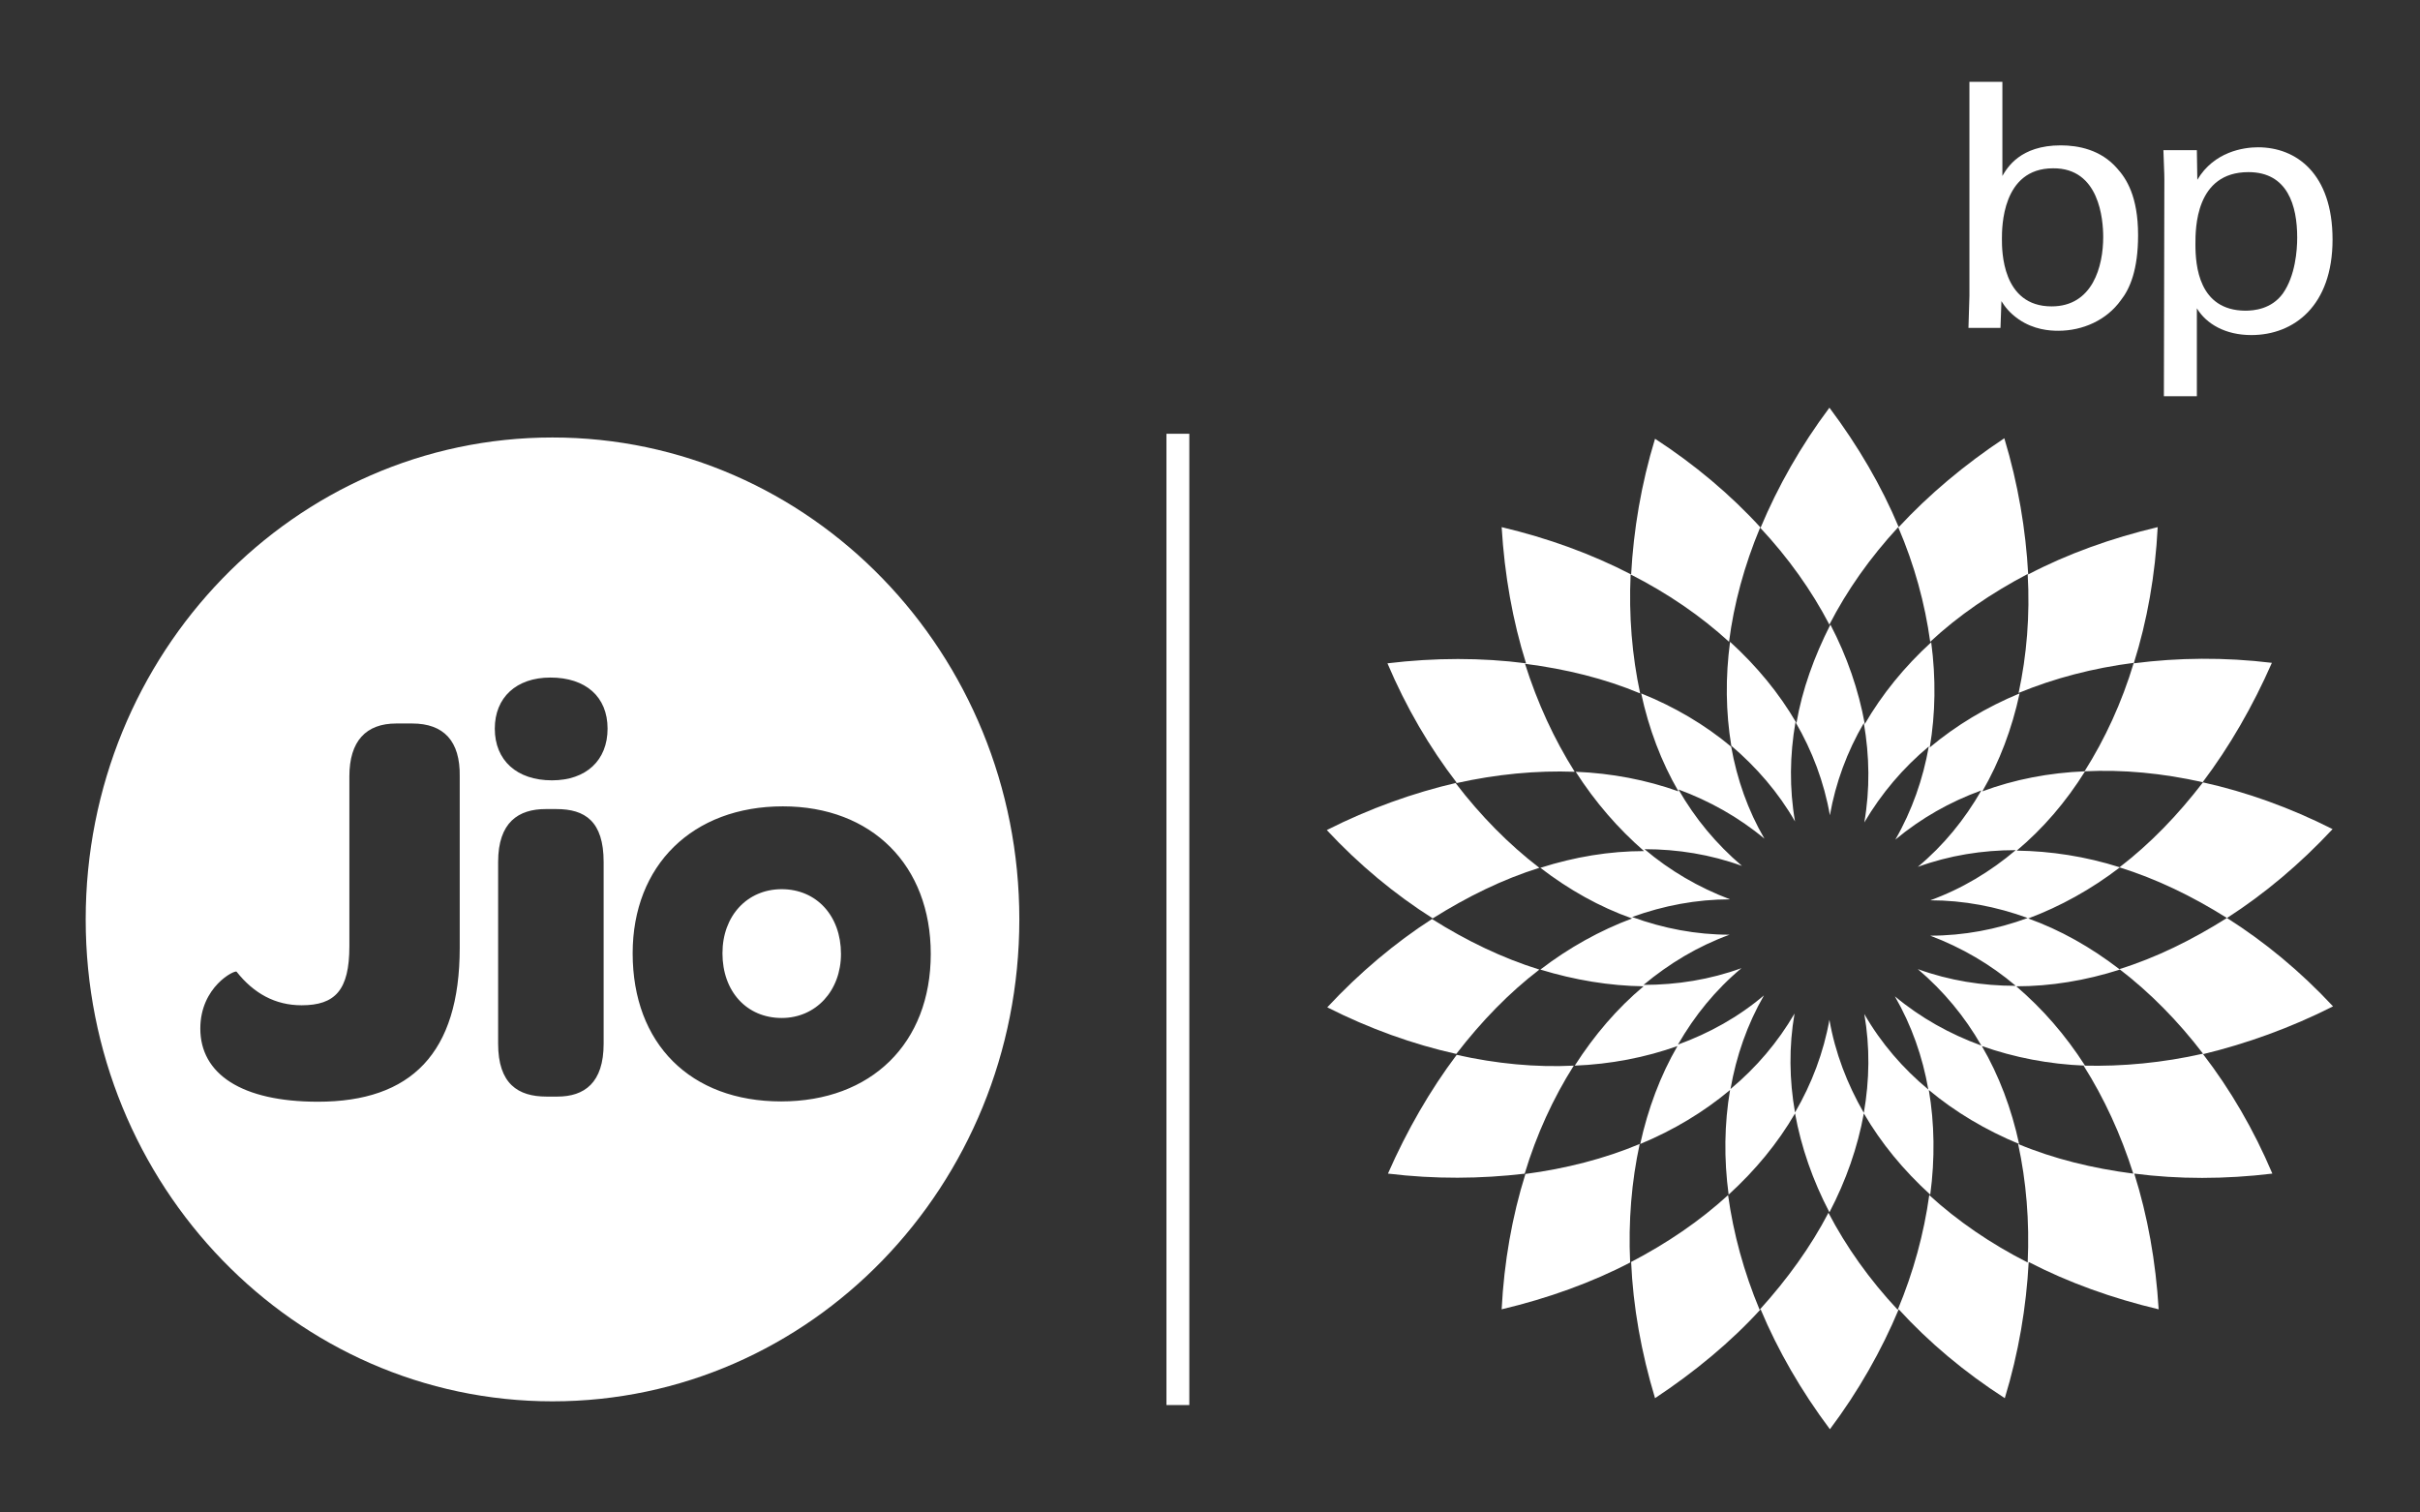 <svg width="160" height="100" viewBox="0 0 160 100" fill="none" xmlns="http://www.w3.org/2000/svg">
<rect x="0" y="0" width="160" height="100" fill="#333333" stroke="none"/>
<path d="M145.65 51.727C148.517 52.359 151.416 53.4 154.22 54.818C152.072 57.124 149.702 59.114 147.238 60.694C149.734 62.273 152.103 64.232 154.251 66.538C151.439 67.959 148.533 69.002 145.658 69.697C147.459 72.034 149.007 74.688 150.239 77.594C147.112 77.973 144.016 77.973 141.109 77.594C141.994 80.406 142.531 83.408 142.721 86.567C139.656 85.84 136.75 84.797 134.128 83.439C133.97 86.408 133.464 89.441 132.548 92.442C129.895 90.736 127.525 88.746 125.535 86.567C124.398 89.284 122.882 91.969 120.986 94.496C119.091 91.969 117.543 89.284 116.405 86.567C114.415 88.746 112.046 90.704 109.424 92.442C108.508 89.409 107.97 86.377 107.844 83.439C105.253 84.797 102.347 85.84 99.283 86.567C99.441 83.448 99.974 80.423 100.854 77.618C103.519 77.268 106.089 76.609 108.41 75.636C107.873 78.1 107.652 80.754 107.778 83.471C110.211 82.208 112.39 80.722 114.254 79.016C114.601 81.543 115.296 84.103 116.339 86.598C118.171 84.576 119.72 82.428 120.889 80.185C122.057 82.428 123.605 84.608 125.469 86.598C126.511 84.103 127.206 81.543 127.554 79.016C129.418 80.722 131.629 82.239 134.062 83.471C134.188 80.754 133.967 78.1 133.43 75.636C135.767 76.615 138.358 77.248 141.043 77.595C140.222 75.005 139.116 72.604 137.758 70.456C140.348 70.519 143.002 70.266 145.655 69.665C144.013 67.517 142.149 65.622 140.127 64.074C142.559 63.316 144.929 62.147 147.235 60.694C144.929 59.241 142.559 58.103 140.127 57.345C142.147 55.799 143.977 53.904 145.65 51.727ZM96.31 69.743C98.942 70.333 101.543 70.581 104.051 70.456C102.697 72.597 101.594 74.988 100.805 77.6C97.915 77.941 94.871 77.971 91.765 77.594C93.02 74.739 94.555 72.069 96.31 69.743ZM94.676 60.762C96.979 62.213 99.347 63.349 101.776 64.106C99.769 65.643 97.948 67.522 96.283 69.682C93.429 69.049 90.543 68.012 87.752 66.601C89.883 64.313 92.233 62.336 94.676 60.762ZM120.954 26.955C122.85 29.482 124.398 32.135 125.535 34.852C127.525 32.704 129.895 30.713 132.517 28.976C133.433 32.009 133.938 35.042 134.096 37.98C136.686 36.622 139.593 35.579 142.657 34.852C142.499 38.011 141.962 41.044 141.077 43.856C144.015 43.477 147.08 43.445 150.207 43.824C148.944 46.696 147.398 49.38 145.631 51.716C142.986 51.12 140.372 50.87 137.821 50.996C139.18 48.847 140.285 46.447 141.075 43.825C138.39 44.172 135.831 44.836 133.462 45.815C133.999 43.319 134.219 40.697 134.062 37.949C131.661 39.212 129.481 40.697 127.617 42.434C127.27 39.907 126.575 37.348 125.501 34.853C123.637 36.875 122.12 39.023 120.951 41.297C119.782 39.054 118.235 36.874 116.371 34.884C115.329 37.38 114.633 39.938 114.317 42.434C112.454 40.728 110.242 39.212 107.81 37.98C107.683 40.697 107.904 43.35 108.441 45.846C106.104 44.867 103.545 44.235 100.828 43.887C101.649 46.477 102.755 48.879 104.113 51.027C101.586 50.932 98.932 51.185 96.247 51.786C97.89 53.934 99.755 55.828 101.776 57.377C99.365 58.128 97.014 59.284 94.727 60.72C92.234 59.142 89.867 57.185 87.721 54.881C90.532 53.46 93.439 52.417 96.314 51.753C94.513 49.416 92.965 46.762 91.732 43.856C94.891 43.477 97.957 43.477 100.895 43.856C100.01 41.044 99.473 38.011 99.283 34.852C102.347 35.579 105.222 36.622 107.844 37.98C108.002 35.042 108.508 32.009 109.424 29.008C112.046 30.714 114.415 32.705 116.405 34.884C117.543 32.167 119.059 29.482 120.954 26.955Z" fill="white"/>
<path d="M121.018 41.296C122.123 43.413 122.881 45.625 123.292 47.868C124.429 45.909 125.914 44.076 127.683 42.465C127.999 44.835 127.967 47.173 127.588 49.416C129.325 47.962 131.316 46.762 133.527 45.846C133.022 48.184 132.201 50.363 131.063 52.322C133.18 51.532 135.486 51.09 137.855 50.996C136.592 53.017 135.075 54.787 133.338 56.24C135.581 56.271 137.887 56.619 140.161 57.345C138.266 58.798 136.212 59.935 134.096 60.725C136.212 61.483 138.234 62.62 140.161 64.105C137.887 64.832 135.581 65.211 133.307 65.211C135.044 66.696 136.56 68.434 137.855 70.456C135.455 70.361 133.179 69.918 131.031 69.16C132.169 71.118 132.991 73.299 133.496 75.636C131.285 74.72 129.263 73.519 127.525 72.066C127.904 74.277 127.936 76.616 127.62 78.985C125.851 77.374 124.366 75.573 123.229 73.615C122.818 75.858 122.06 78.037 120.954 80.154C119.848 78.037 119.09 75.858 118.68 73.615C117.542 75.573 116.058 77.374 114.289 78.985C113.973 76.616 114.005 74.309 114.384 72.066C112.646 73.519 110.656 74.72 108.444 75.636C108.95 73.33 109.771 71.118 110.908 69.16C108.792 69.918 106.486 70.361 104.116 70.456C105.411 68.434 106.928 66.665 108.665 65.211C106.422 65.18 104.116 64.8 101.842 64.105C103.737 62.652 105.791 61.515 107.907 60.725C105.759 59.967 103.737 58.83 101.842 57.377C104.116 56.65 106.423 56.271 108.697 56.271C106.991 54.786 105.475 53.049 104.18 51.027C106.549 51.122 108.855 51.564 110.972 52.322C109.835 50.363 109.013 48.184 108.508 45.846C110.711 46.728 112.727 47.922 114.46 49.369C114.843 51.52 115.565 53.577 116.657 55.45C114.951 54.028 113.024 52.954 110.971 52.196C112.076 54.123 113.466 55.797 115.172 57.251C113.087 56.492 110.907 56.145 108.728 56.145C110.402 57.566 112.298 58.672 114.383 59.461C112.171 59.461 109.991 59.872 107.906 60.63C109.991 61.389 112.139 61.799 114.351 61.799C112.266 62.557 110.37 63.695 108.664 65.117C110.875 65.117 113.056 64.768 115.141 64.01C113.435 65.432 112.045 67.138 110.939 69.065C113.024 68.307 114.951 67.233 116.625 65.811C115.519 67.738 114.793 69.824 114.414 72.003C116.12 70.582 117.542 68.908 118.647 67.012C118.268 69.192 118.3 71.403 118.679 73.551C119.784 71.656 120.574 69.57 120.953 67.422C121.332 69.602 122.122 71.656 123.228 73.582C123.607 71.403 123.639 69.223 123.26 67.043C124.365 68.97 125.818 70.645 127.492 72.035C127.113 69.855 126.387 67.802 125.281 65.874C126.987 67.296 128.914 68.37 130.999 69.128C129.893 67.201 128.504 65.527 126.798 64.074C128.883 64.832 131.062 65.179 133.273 65.179C131.599 63.758 129.704 62.653 127.619 61.863C129.83 61.863 132.01 61.452 134.063 60.694C131.979 59.936 129.83 59.525 127.619 59.525C129.704 58.767 131.599 57.629 133.273 56.208C131.062 56.208 128.883 56.556 126.798 57.314C128.504 55.892 129.893 54.186 130.999 52.259C128.914 53.017 127.018 54.092 125.312 55.513C126.418 53.586 127.145 51.501 127.524 49.353C125.819 50.775 124.397 52.449 123.26 54.376C123.639 52.196 123.607 49.984 123.228 47.804C122.122 49.7 121.363 51.754 120.984 53.902C120.605 51.722 119.816 49.637 118.71 47.742C118.331 49.921 118.3 52.132 118.679 54.312C117.578 52.393 116.131 50.725 114.466 49.307C114.099 47.088 114.071 44.776 114.384 42.434C116.153 44.045 117.637 45.846 118.774 47.804C119.154 45.593 119.944 43.413 121.018 41.296Z" fill="white"/>
<path d="M139.055 15.677C139.055 17.604 138.36 20.257 135.643 20.257C132.358 20.257 132.358 16.561 132.358 15.803C132.358 15.045 132.358 11.128 135.738 11.128C138.802 11.096 139.055 14.508 139.055 15.677ZM132.421 5.41H130.21V19.562L130.146 21.679H132.263L132.326 19.91C132.547 20.257 132.832 20.668 133.464 21.11C134.474 21.805 135.517 21.869 136.086 21.869C137.697 21.869 139.276 21.174 140.224 19.847C140.824 19.088 141.361 17.825 141.361 15.55C141.361 12.96 140.571 11.791 139.971 11.128C138.897 9.896 137.412 9.611 136.244 9.611C133.558 9.611 132.705 11.096 132.389 11.633V5.41H132.421Z" fill="white"/>
<path d="M145.152 16.151C145.152 15.108 145.152 11.38 148.658 11.38C151.249 11.38 151.881 13.592 151.881 15.709C151.881 16.561 151.754 18.236 150.933 19.405C150.175 20.447 149.006 20.542 148.437 20.542C145.373 20.51 145.152 17.572 145.152 16.151ZM143.067 26.197H145.247V20.384C145.878 21.426 147.142 22.153 148.848 22.153C151.659 22.153 154.218 20.226 154.218 15.835C154.218 11.475 151.817 9.738 149.29 9.738C148.342 9.738 146.384 10.022 145.278 11.886L145.247 9.927H143.035C143.067 11.065 143.098 11.349 143.098 11.854L143.067 26.197Z" fill="white"/>
<path d="M36.529 28.925C53.58 28.925 67.394 43.178 67.394 60.789C67.393 78.399 53.58 92.651 36.529 92.651C19.479 92.651 5.666 78.379 5.666 60.789C5.666 43.178 19.479 28.925 36.529 28.925ZM26.197 47.835C24.198 47.835 23.099 48.995 23.099 51.334V62.568C23.099 65.466 22.159 66.465 19.94 66.465C18.201 66.465 16.782 65.686 15.643 64.247C15.54 64.108 13.244 65.228 13.244 68.004C13.244 71.003 15.963 72.842 21.02 72.842C27.176 72.842 30.395 69.644 30.395 62.667V51.334C30.434 48.995 29.336 47.836 27.257 47.835H26.197ZM51.764 53.313C45.787 53.313 41.829 57.211 41.829 63.028C41.829 69.004 45.647 72.822 51.644 72.822C57.6 72.822 61.538 68.984 61.538 63.067C61.538 57.21 57.64 53.313 51.764 53.313ZM36.072 53.493C34.293 53.493 32.934 54.352 32.934 56.991V69.004C32.934 71.663 34.253 72.502 36.132 72.502H36.852C38.631 72.502 39.91 71.603 39.91 69.004V56.991C39.91 54.292 38.671 53.493 36.792 53.493H36.072ZM51.684 58.79C53.982 58.79 55.601 60.548 55.602 63.067C55.602 65.506 53.942 67.305 51.684 67.305C49.365 67.305 47.766 65.546 47.766 63.028C47.766 60.549 49.405 58.79 51.684 58.79ZM36.392 44.797C34.133 44.797 32.714 46.117 32.714 48.175C32.714 50.274 34.173 51.593 36.492 51.593C38.751 51.593 40.17 50.274 40.17 48.175C40.17 46.056 38.71 44.797 36.392 44.797Z" fill="white"/>
<path d="M77.121 28.679V92.897H78.632V28.679H77.121Z" fill="white"/>
</svg>
